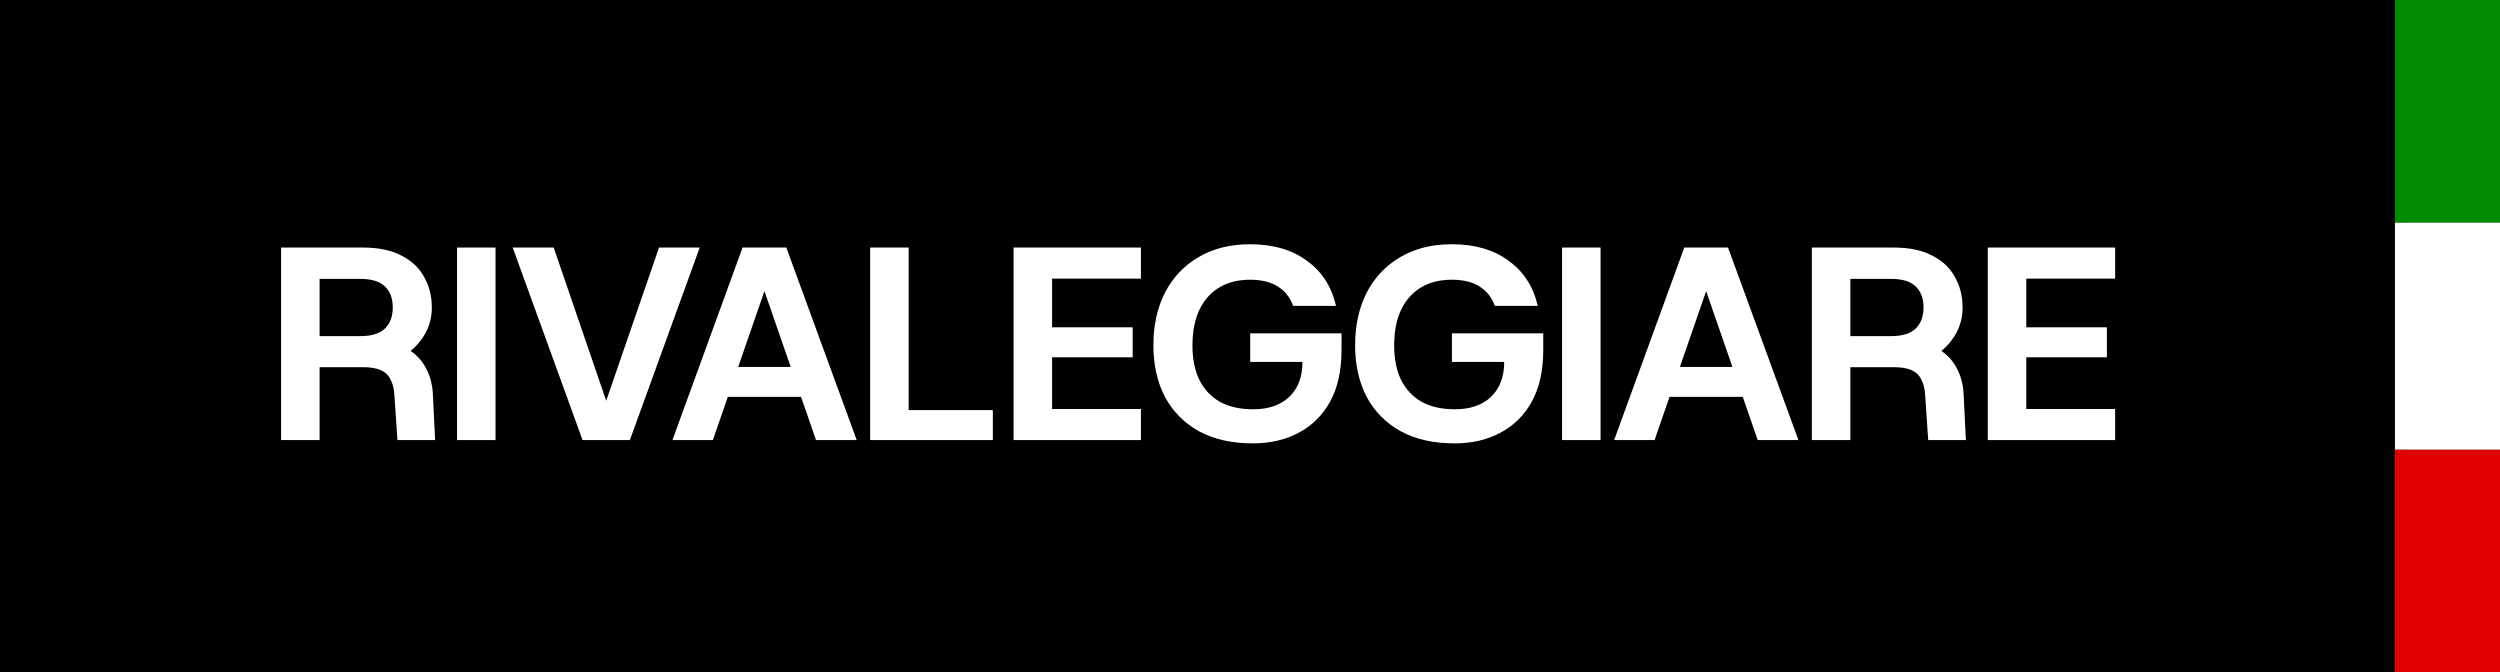 <svg xmlns="http://www.w3.org/2000/svg" fill="none" viewBox="0 0 595 160" height="160" width="595">
<rect x="0" y="0" width="595" height="160" fill="#333333" stroke="none"/>
<path fill="black" d="M0 0H573V160H0V0Z"></path>
<path fill="white" d="M473.095 104.738V58.915H503.403V66.312H482.259V77.899H501.44V85.034H482.259V97.341H503.403V104.738H473.095Z"></path>
<path fill="white" d="M431.222 104.738V58.915H450.664C454.373 58.915 457.428 59.548 459.828 60.814C462.272 62.036 464.083 63.738 465.262 65.92C466.484 68.058 467.095 70.48 467.095 73.186C467.095 75.281 466.636 77.223 465.72 79.012C464.803 80.758 463.581 82.263 462.054 83.529C463.712 84.663 464.978 86.125 465.851 87.915C466.767 89.704 467.269 91.755 467.356 94.068L467.88 104.738H458.912L458.192 94.068C458.104 92.541 457.799 91.297 457.275 90.337C456.795 89.333 456.032 88.591 454.984 88.111C453.937 87.631 452.518 87.391 450.729 87.391H440.386V104.738H431.222ZM440.386 79.994H450.075C452.78 79.994 454.744 79.383 455.966 78.161C457.188 76.939 457.799 75.281 457.799 73.186C457.799 71.047 457.188 69.389 455.966 68.211C454.744 66.989 452.78 66.378 450.075 66.378H440.386V79.994Z"></path>
<path fill="white" d="M384.167 104.738L400.86 58.915H411.268L428.027 104.738H418.338L404.199 63.89H407.93L393.79 104.738H384.167ZM391.892 94.461L394.314 87.326H417.88L420.302 94.461H391.892Z"></path>
<path fill="white" d="M371.77 104.738V58.915H380.934V104.738H371.77Z"></path>
<path fill="white" d="M346.214 105.524C341.195 105.524 336.918 104.564 333.383 102.644C329.848 100.68 327.143 97.952 325.266 94.461C323.433 90.926 322.517 86.824 322.517 82.154C322.517 77.441 323.433 73.273 325.266 69.651C327.143 66.029 329.805 63.214 333.252 61.207C336.7 59.155 340.802 58.13 345.559 58.13C351.014 58.13 355.509 59.439 359.044 62.058C362.623 64.632 364.936 68.211 365.983 72.793H355.771C355.073 70.829 353.873 69.302 352.171 68.211C350.469 67.12 348.265 66.574 345.559 66.574C342.635 66.574 340.148 67.207 338.096 68.473C336.045 69.738 334.474 71.549 333.383 73.906C332.336 76.219 331.812 78.99 331.812 82.22C331.812 85.406 332.358 88.133 333.449 90.402C334.583 92.672 336.22 94.417 338.358 95.639C340.497 96.817 343.137 97.407 346.279 97.407C349.901 97.407 352.76 96.425 354.855 94.461C356.949 92.454 357.997 89.682 357.997 86.147H345.559V79.339H367.292V83.332C367.292 88.22 366.376 92.323 364.543 95.639C362.71 98.912 360.201 101.378 357.015 103.036C353.873 104.695 350.272 105.524 346.214 105.524Z"></path>
<path fill="white" d="M298.205 105.524C293.187 105.524 288.91 104.564 285.375 102.644C281.84 100.68 279.134 97.952 277.258 94.461C275.425 90.926 274.508 86.824 274.508 82.154C274.508 77.441 275.425 73.273 277.258 69.651C279.134 66.029 281.796 63.214 285.244 61.207C288.692 59.155 292.794 58.13 297.551 58.13C303.006 58.13 307.501 59.439 311.036 62.058C314.614 64.632 316.927 68.211 317.975 72.793H307.763C307.064 70.829 305.864 69.302 304.162 68.211C302.46 67.12 300.256 66.574 297.551 66.574C294.627 66.574 292.139 67.207 290.088 68.473C288.037 69.738 286.466 71.549 285.375 73.906C284.328 76.219 283.804 78.99 283.804 82.22C283.804 85.406 284.349 88.133 285.44 90.402C286.575 92.672 288.212 94.417 290.35 95.639C292.488 96.817 295.129 97.407 298.271 97.407C301.893 97.407 304.751 96.425 306.846 94.461C308.941 92.454 309.988 89.682 309.988 86.147H297.551V79.339H319.284V83.332C319.284 88.22 318.367 92.323 316.535 95.639C314.702 98.912 312.192 101.378 309.006 103.036C305.864 104.695 302.264 105.524 298.205 105.524Z"></path>
<path fill="white" d="M241.231 104.738V58.915H271.54V66.312H250.396V77.899H269.576V85.034H250.396V97.341H271.54V104.738H241.231Z"></path>
<path fill="white" d="M207.093 104.738V58.915H216.257V97.603H236.289V104.738H207.093Z"></path>
<path fill="white" d="M160.039 104.738L176.731 58.915H187.14L203.898 104.738H194.209L180.07 63.89H183.801L169.661 104.738H160.039ZM167.763 94.461L170.185 87.326H193.751L196.173 94.461H167.763Z"></path>
<path fill="white" d="M138.649 104.738L122.021 58.915H131.775L144.278 95.377L156.847 58.915H166.535L149.908 104.738H138.649Z"></path>
<path fill="white" d="M108.773 104.738V58.915H117.938V104.738H108.773Z"></path>
<path fill="white" d="M66.901 104.738V58.915H86.343C90.053 58.915 93.108 59.548 95.508 60.814C97.952 62.036 99.763 63.738 100.941 65.92C102.163 68.058 102.774 70.48 102.774 73.186C102.774 75.281 102.316 77.223 101.4 79.012C100.483 80.758 99.261 82.263 97.734 83.529C99.392 84.663 100.658 86.125 101.53 87.915C102.447 89.704 102.949 91.755 103.036 94.068L103.56 104.738H94.591L93.871 94.068C93.784 92.541 93.479 91.297 92.955 90.337C92.475 89.333 91.711 88.591 90.664 88.111C89.617 87.631 88.198 87.391 86.409 87.391H76.066V104.738H66.901ZM76.066 79.994H85.754C88.46 79.994 90.424 79.383 91.646 78.161C92.868 76.939 93.479 75.281 93.479 73.186C93.479 71.047 92.868 69.389 91.646 68.211C90.424 66.989 88.46 66.378 85.754 66.378H76.066V79.994Z"></path>
<rect fill="#018B00" transform="rotate(-180 595 53)" height="53" width="25" y="53" x="595"></rect>
<rect fill="#E10000" transform="rotate(-180 595 160)" height="53" width="25" y="160" x="595"></rect>
<rect fill="white" transform="rotate(-180 595 107)" height="54" width="25" y="107" x="595"></rect>
</svg>
